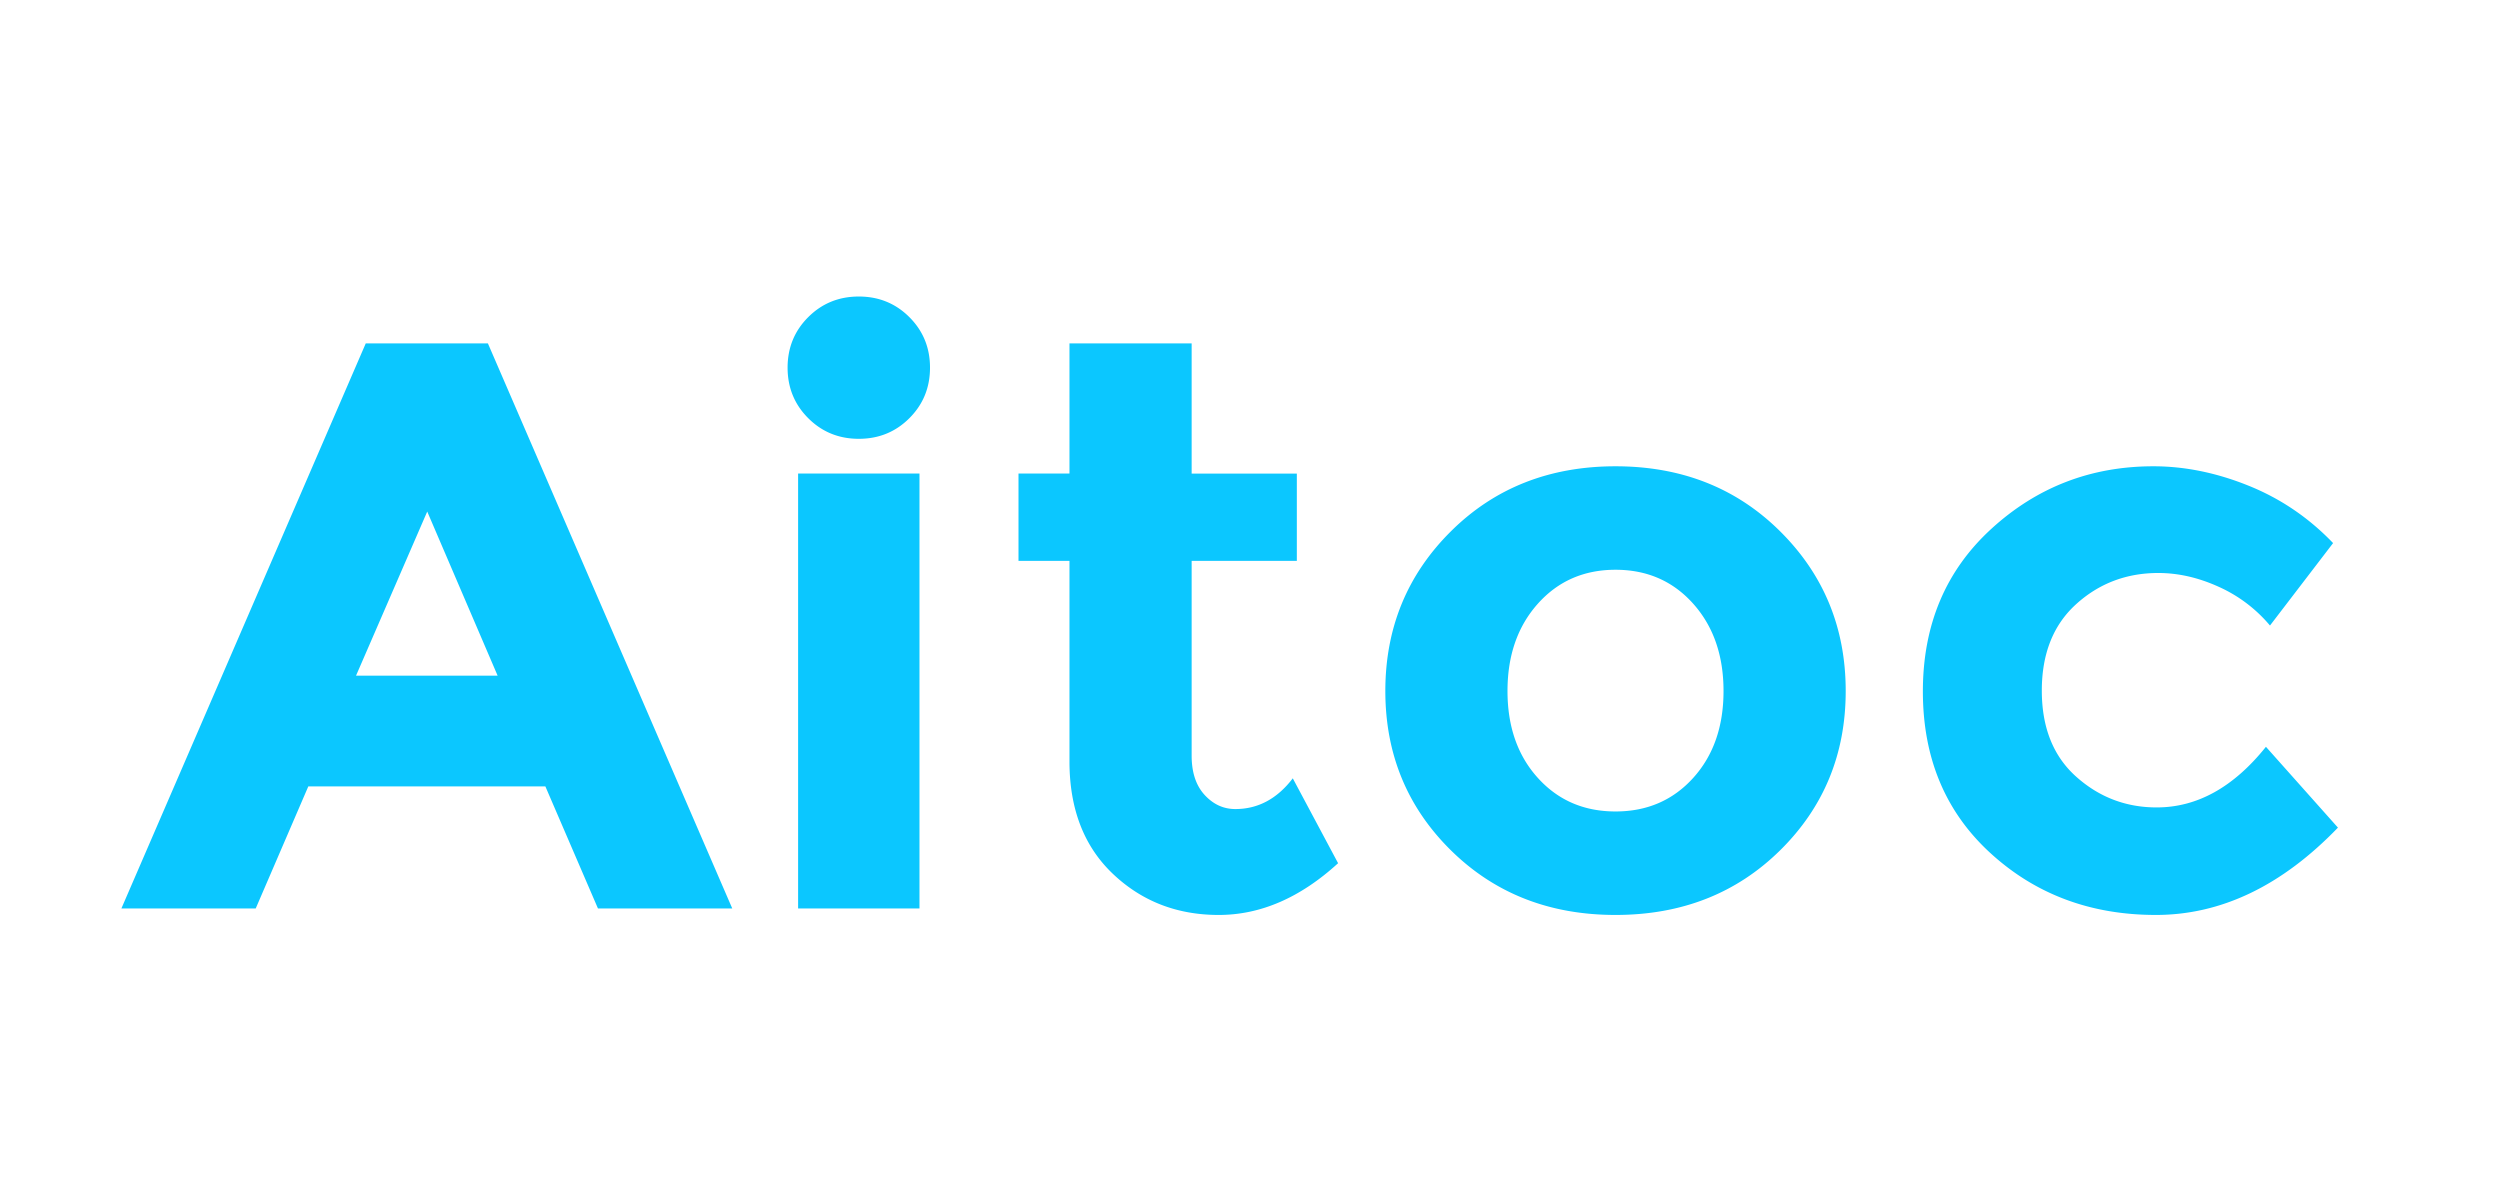<svg width="270" height="130" xmlns="http://www.w3.org/2000/svg"><path d="M64.58 98.115L58.9 84.932H33.297l-5.68 13.183H13.11L39.5 37.089h13.194l26.39 61.026H64.579zM46.141 55.248l-7.69 17.723h15.292l-7.602-17.723zm53.162 42.867H86.196v-46.97h13.108v46.97zM85.06 39.708c0-2.154.743-3.973 2.229-5.457 1.485-1.484 3.306-2.226 5.461-2.226 2.156 0 3.976.742 5.461 2.226 1.486 1.484 2.229 3.303 2.229 5.457 0 2.153-.743 3.972-2.229 5.456-1.485 1.485-3.305 2.227-5.46 2.227-2.156 0-3.977-.742-5.462-2.227-1.486-1.484-2.229-3.303-2.229-5.456zm43.638 20.866v21.04c0 1.805.466 3.216 1.398 4.235.932 1.018 2.039 1.528 3.32 1.528 2.447 0 4.515-1.106 6.205-3.318l4.893 9.167c-4.078 3.725-8.374 5.588-12.889 5.588-4.515 0-8.33-1.485-11.447-4.453-3.117-2.968-4.675-7.014-4.675-12.135V60.574h-5.505v-9.43h5.505V37.09h13.195v14.056h11.36v9.429h-11.36zm37.39 23.441c2.184 2.416 4.98 3.623 8.388 3.623 3.408 0 6.204-1.207 8.389-3.623 2.184-2.415 3.276-5.544 3.276-9.385 0-3.842-1.092-6.984-3.276-9.43-2.185-2.444-4.981-3.666-8.39-3.666-3.407 0-6.203 1.222-8.388 3.667-2.184 2.445-3.277 5.587-3.277 9.429 0 3.841 1.093 6.97 3.277 9.385zm26.17 7.814c-4.719 4.656-10.646 6.985-17.782 6.985-7.136 0-13.064-2.329-17.782-6.985-4.719-4.656-7.078-10.39-7.078-17.2 0-6.809 2.359-12.556 7.078-17.242 4.718-4.685 10.646-7.028 17.782-7.028 7.136 0 13.063 2.343 17.782 7.028 4.719 4.686 7.078 10.433 7.078 17.243 0 6.81-2.36 12.543-7.078 17.2zm40.666-4.627c4.37 0 8.302-2.183 11.797-6.548l7.777 8.73c-6.059 6.287-12.612 9.43-19.661 9.43-7.049 0-13.005-2.227-17.87-6.68-4.864-4.452-7.296-10.272-7.296-17.46 0-7.189 2.461-13.038 7.384-17.549 4.922-4.51 10.762-6.766 17.52-6.766 3.379 0 6.801.698 10.267 2.095 3.466 1.397 6.51 3.463 9.132 6.199l-6.816 8.905a15.488 15.488 0 00-5.549-4.19c-2.184-.99-4.354-1.485-6.51-1.485-3.437 0-6.393 1.12-8.87 3.362-2.475 2.24-3.713 5.354-3.713 9.341 0 3.987 1.238 7.087 3.714 9.298 2.476 2.212 5.374 3.318 8.694 3.318z" fill="#0BC7FF" fill-rule="evenodd"/></svg>